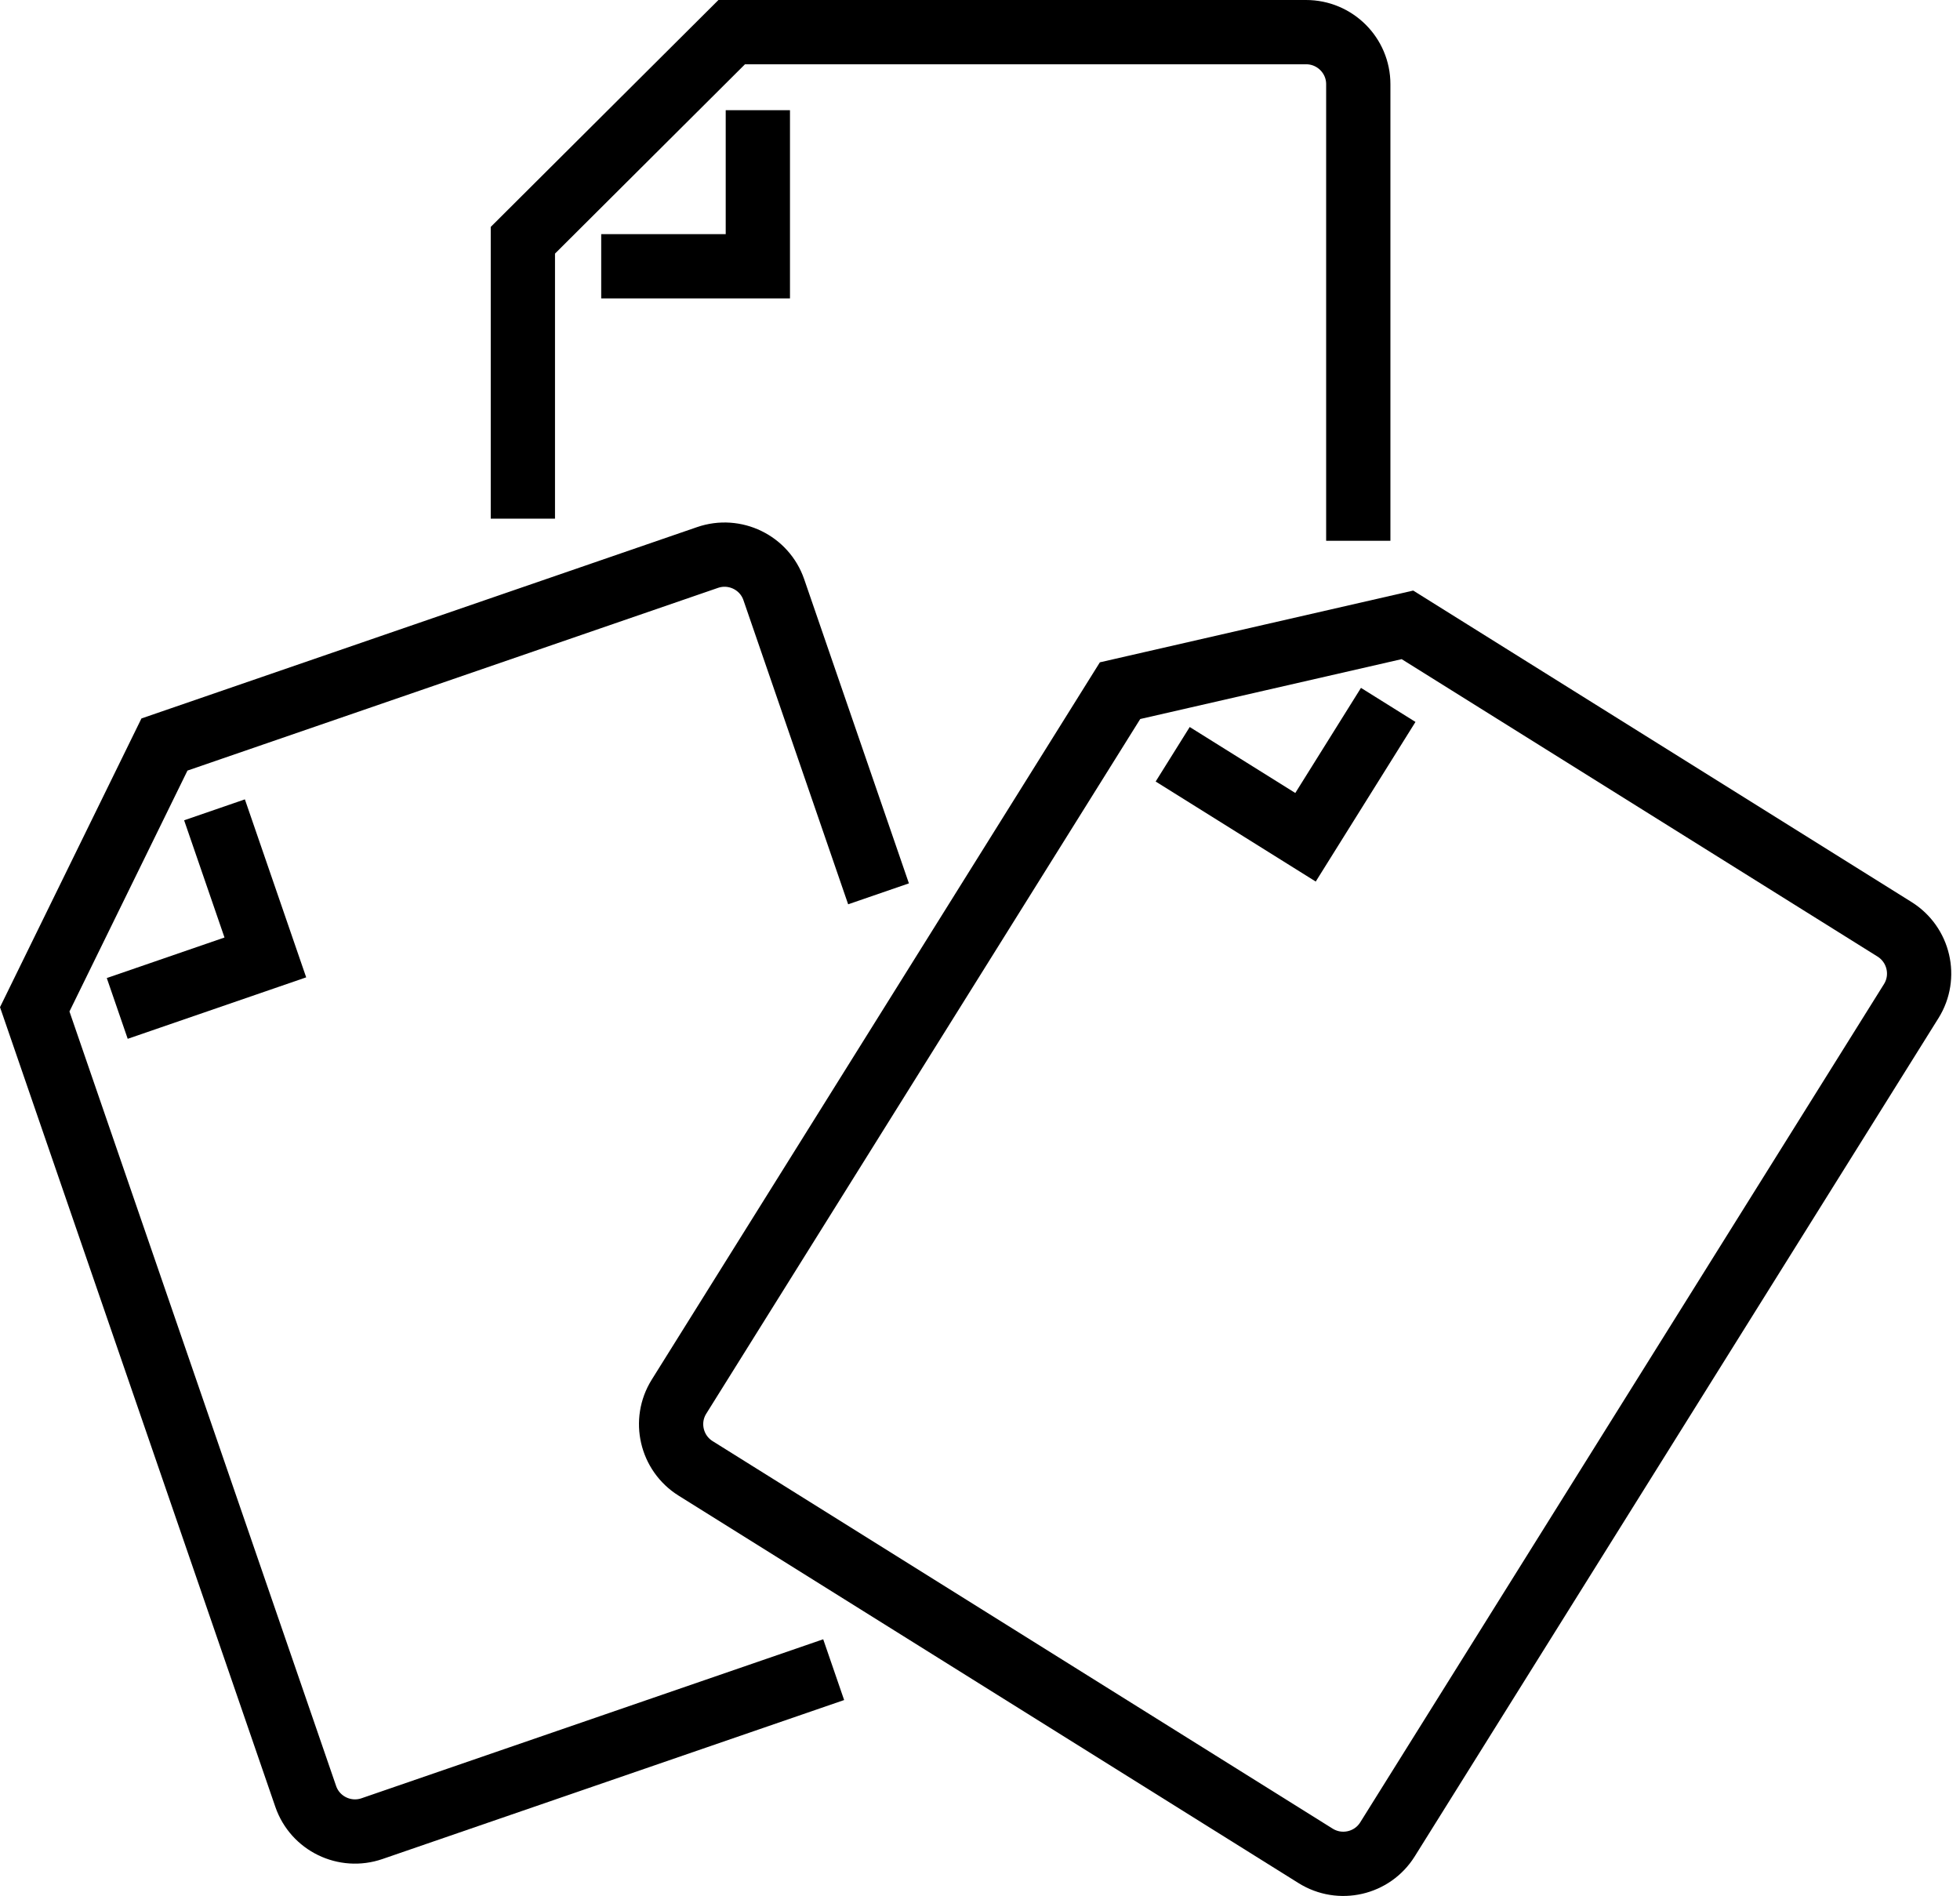﻿
<svg width="61px" height="59px" viewBox="0 0 61 59" version="1.1" xmlns="http://www.w3.org/2000/svg" xmlns:xlink="http://www.w3.org/1999/xlink">
    <!-- Generator: Sketch 44.1 (41455) - http://www.bohemiancoding.com/sketch -->
    <desc>Created with Sketch.</desc>
    <defs></defs>
    <g id="Design" stroke="none" stroke-width="1" fill="none" fill-rule="evenodd">
        <g id="Educate-Main" transform="translate(-483, -3613)" stroke="#000000" stroke-width="2">
            <g id="Page-1" transform="translate(484, 3614)">
                <path d="M41.273,15.828 L41.273,1.619 C41.273,0.725 40.545,0 39.648,0 L21.773,0 L15.273,6.476 L15.273,15.14" id="Stroke-1"></path>
                <polyline id="Stroke-3" points="17.711 7.286 22.586 7.286 22.586 2.429"></polyline>
                <path d="M26.342,26.814 L23.083,17.35 C22.792,16.505 21.867,16.056 21.02,16.348 L4.118,22.168 L0.081,30.408 L8.515,54.901 C8.806,55.746 9.731,56.195 10.578,55.903 L24.946,50.956" id="Stroke-5"></path>
                <polyline id="Stroke-7" points="2.649 30.38 7.258 28.793 5.676 24.2"></polyline>
                <path d="M57.962,27.917 L42.803,18.444 L33.859,20.492 L20.132,42.461 C19.658,43.219 19.891,44.22 20.651,44.694 L39.944,56.75 C40.705,57.226 41.707,56.996 42.181,56.238 L58.483,30.151 C58.956,29.393 58.723,28.393 57.962,27.917 Z" id="Stroke-9"></path>
                <polyline id="Stroke-11" points="35.497 22.471 39.631 25.054 42.205 20.935"></polyline>
            </g>
        </g>
    </g>
</svg>